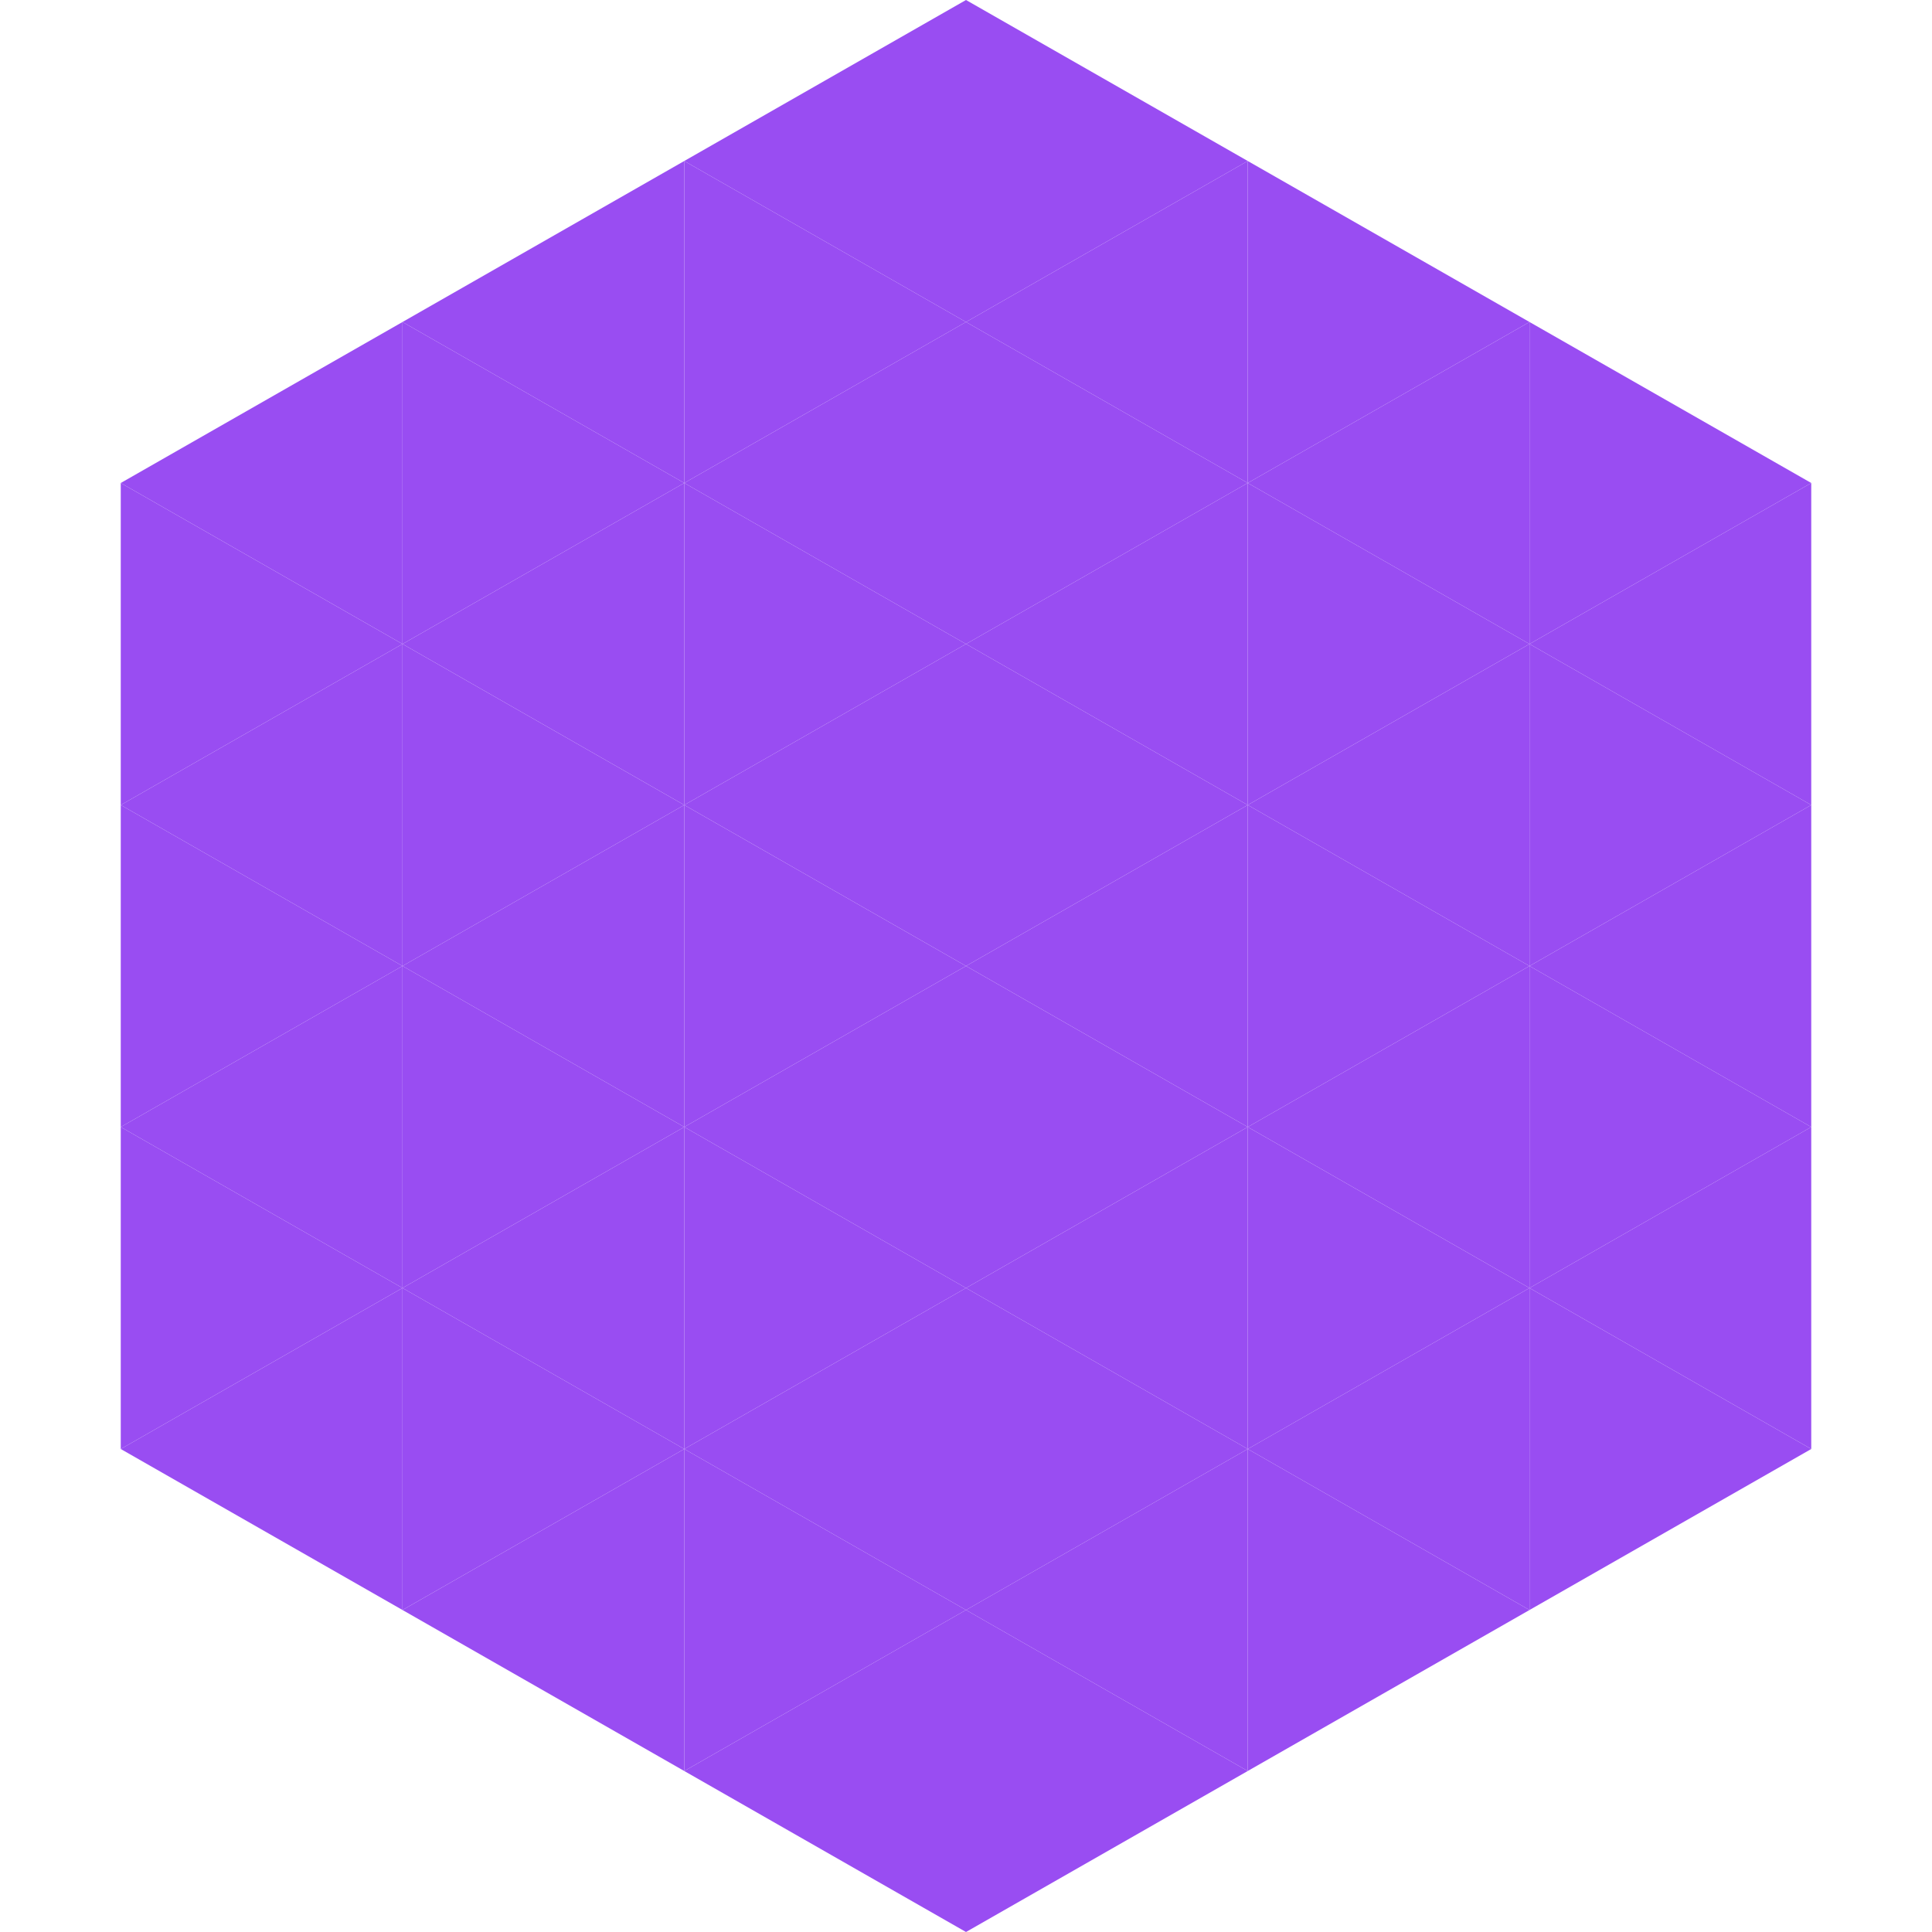 <?xml version="1.0"?>
<!-- Generated by SVGo -->
<svg width="240" height="240"
     xmlns="http://www.w3.org/2000/svg"
     xmlns:xlink="http://www.w3.org/1999/xlink">
<polygon points="50,40 15,60 50,80" style="fill:rgb(153,77,242)" />
<polygon points="190,40 225,60 190,80" style="fill:rgb(153,77,242)" />
<polygon points="15,60 50,80 15,100" style="fill:rgb(153,77,242)" />
<polygon points="225,60 190,80 225,100" style="fill:rgb(153,77,242)" />
<polygon points="50,80 15,100 50,120" style="fill:rgb(153,77,242)" />
<polygon points="190,80 225,100 190,120" style="fill:rgb(153,77,242)" />
<polygon points="15,100 50,120 15,140" style="fill:rgb(153,77,242)" />
<polygon points="225,100 190,120 225,140" style="fill:rgb(153,77,242)" />
<polygon points="50,120 15,140 50,160" style="fill:rgb(153,77,242)" />
<polygon points="190,120 225,140 190,160" style="fill:rgb(153,77,242)" />
<polygon points="15,140 50,160 15,180" style="fill:rgb(153,77,242)" />
<polygon points="225,140 190,160 225,180" style="fill:rgb(153,77,242)" />
<polygon points="50,160 15,180 50,200" style="fill:rgb(153,77,242)" />
<polygon points="190,160 225,180 190,200" style="fill:rgb(153,77,242)" />
<polygon points="15,180 50,200 15,220" style="fill:rgb(255,255,255); fill-opacity:0" />
<polygon points="225,180 190,200 225,220" style="fill:rgb(255,255,255); fill-opacity:0" />
<polygon points="50,0 85,20 50,40" style="fill:rgb(255,255,255); fill-opacity:0" />
<polygon points="190,0 155,20 190,40" style="fill:rgb(255,255,255); fill-opacity:0" />
<polygon points="85,20 50,40 85,60" style="fill:rgb(153,77,242)" />
<polygon points="155,20 190,40 155,60" style="fill:rgb(153,77,242)" />
<polygon points="50,40 85,60 50,80" style="fill:rgb(153,77,242)" />
<polygon points="190,40 155,60 190,80" style="fill:rgb(153,77,242)" />
<polygon points="85,60 50,80 85,100" style="fill:rgb(153,77,242)" />
<polygon points="155,60 190,80 155,100" style="fill:rgb(153,77,242)" />
<polygon points="50,80 85,100 50,120" style="fill:rgb(153,77,242)" />
<polygon points="190,80 155,100 190,120" style="fill:rgb(153,77,242)" />
<polygon points="85,100 50,120 85,140" style="fill:rgb(153,77,242)" />
<polygon points="155,100 190,120 155,140" style="fill:rgb(153,77,242)" />
<polygon points="50,120 85,140 50,160" style="fill:rgb(153,77,242)" />
<polygon points="190,120 155,140 190,160" style="fill:rgb(153,77,242)" />
<polygon points="85,140 50,160 85,180" style="fill:rgb(153,77,242)" />
<polygon points="155,140 190,160 155,180" style="fill:rgb(153,77,242)" />
<polygon points="50,160 85,180 50,200" style="fill:rgb(153,77,242)" />
<polygon points="190,160 155,180 190,200" style="fill:rgb(153,77,242)" />
<polygon points="85,180 50,200 85,220" style="fill:rgb(153,77,242)" />
<polygon points="155,180 190,200 155,220" style="fill:rgb(153,77,242)" />
<polygon points="120,0 85,20 120,40" style="fill:rgb(153,77,242)" />
<polygon points="120,0 155,20 120,40" style="fill:rgb(153,77,242)" />
<polygon points="85,20 120,40 85,60" style="fill:rgb(153,77,242)" />
<polygon points="155,20 120,40 155,60" style="fill:rgb(153,77,242)" />
<polygon points="120,40 85,60 120,80" style="fill:rgb(153,77,242)" />
<polygon points="120,40 155,60 120,80" style="fill:rgb(153,77,242)" />
<polygon points="85,60 120,80 85,100" style="fill:rgb(153,77,242)" />
<polygon points="155,60 120,80 155,100" style="fill:rgb(153,77,242)" />
<polygon points="120,80 85,100 120,120" style="fill:rgb(153,77,242)" />
<polygon points="120,80 155,100 120,120" style="fill:rgb(153,77,242)" />
<polygon points="85,100 120,120 85,140" style="fill:rgb(153,77,242)" />
<polygon points="155,100 120,120 155,140" style="fill:rgb(153,77,242)" />
<polygon points="120,120 85,140 120,160" style="fill:rgb(153,77,242)" />
<polygon points="120,120 155,140 120,160" style="fill:rgb(153,77,242)" />
<polygon points="85,140 120,160 85,180" style="fill:rgb(153,77,242)" />
<polygon points="155,140 120,160 155,180" style="fill:rgb(153,77,242)" />
<polygon points="120,160 85,180 120,200" style="fill:rgb(153,77,242)" />
<polygon points="120,160 155,180 120,200" style="fill:rgb(153,77,242)" />
<polygon points="85,180 120,200 85,220" style="fill:rgb(153,77,242)" />
<polygon points="155,180 120,200 155,220" style="fill:rgb(153,77,242)" />
<polygon points="120,200 85,220 120,240" style="fill:rgb(153,77,242)" />
<polygon points="120,200 155,220 120,240" style="fill:rgb(153,77,242)" />
<polygon points="85,220 120,240 85,260" style="fill:rgb(255,255,255); fill-opacity:0" />
<polygon points="155,220 120,240 155,260" style="fill:rgb(255,255,255); fill-opacity:0" />
</svg>
